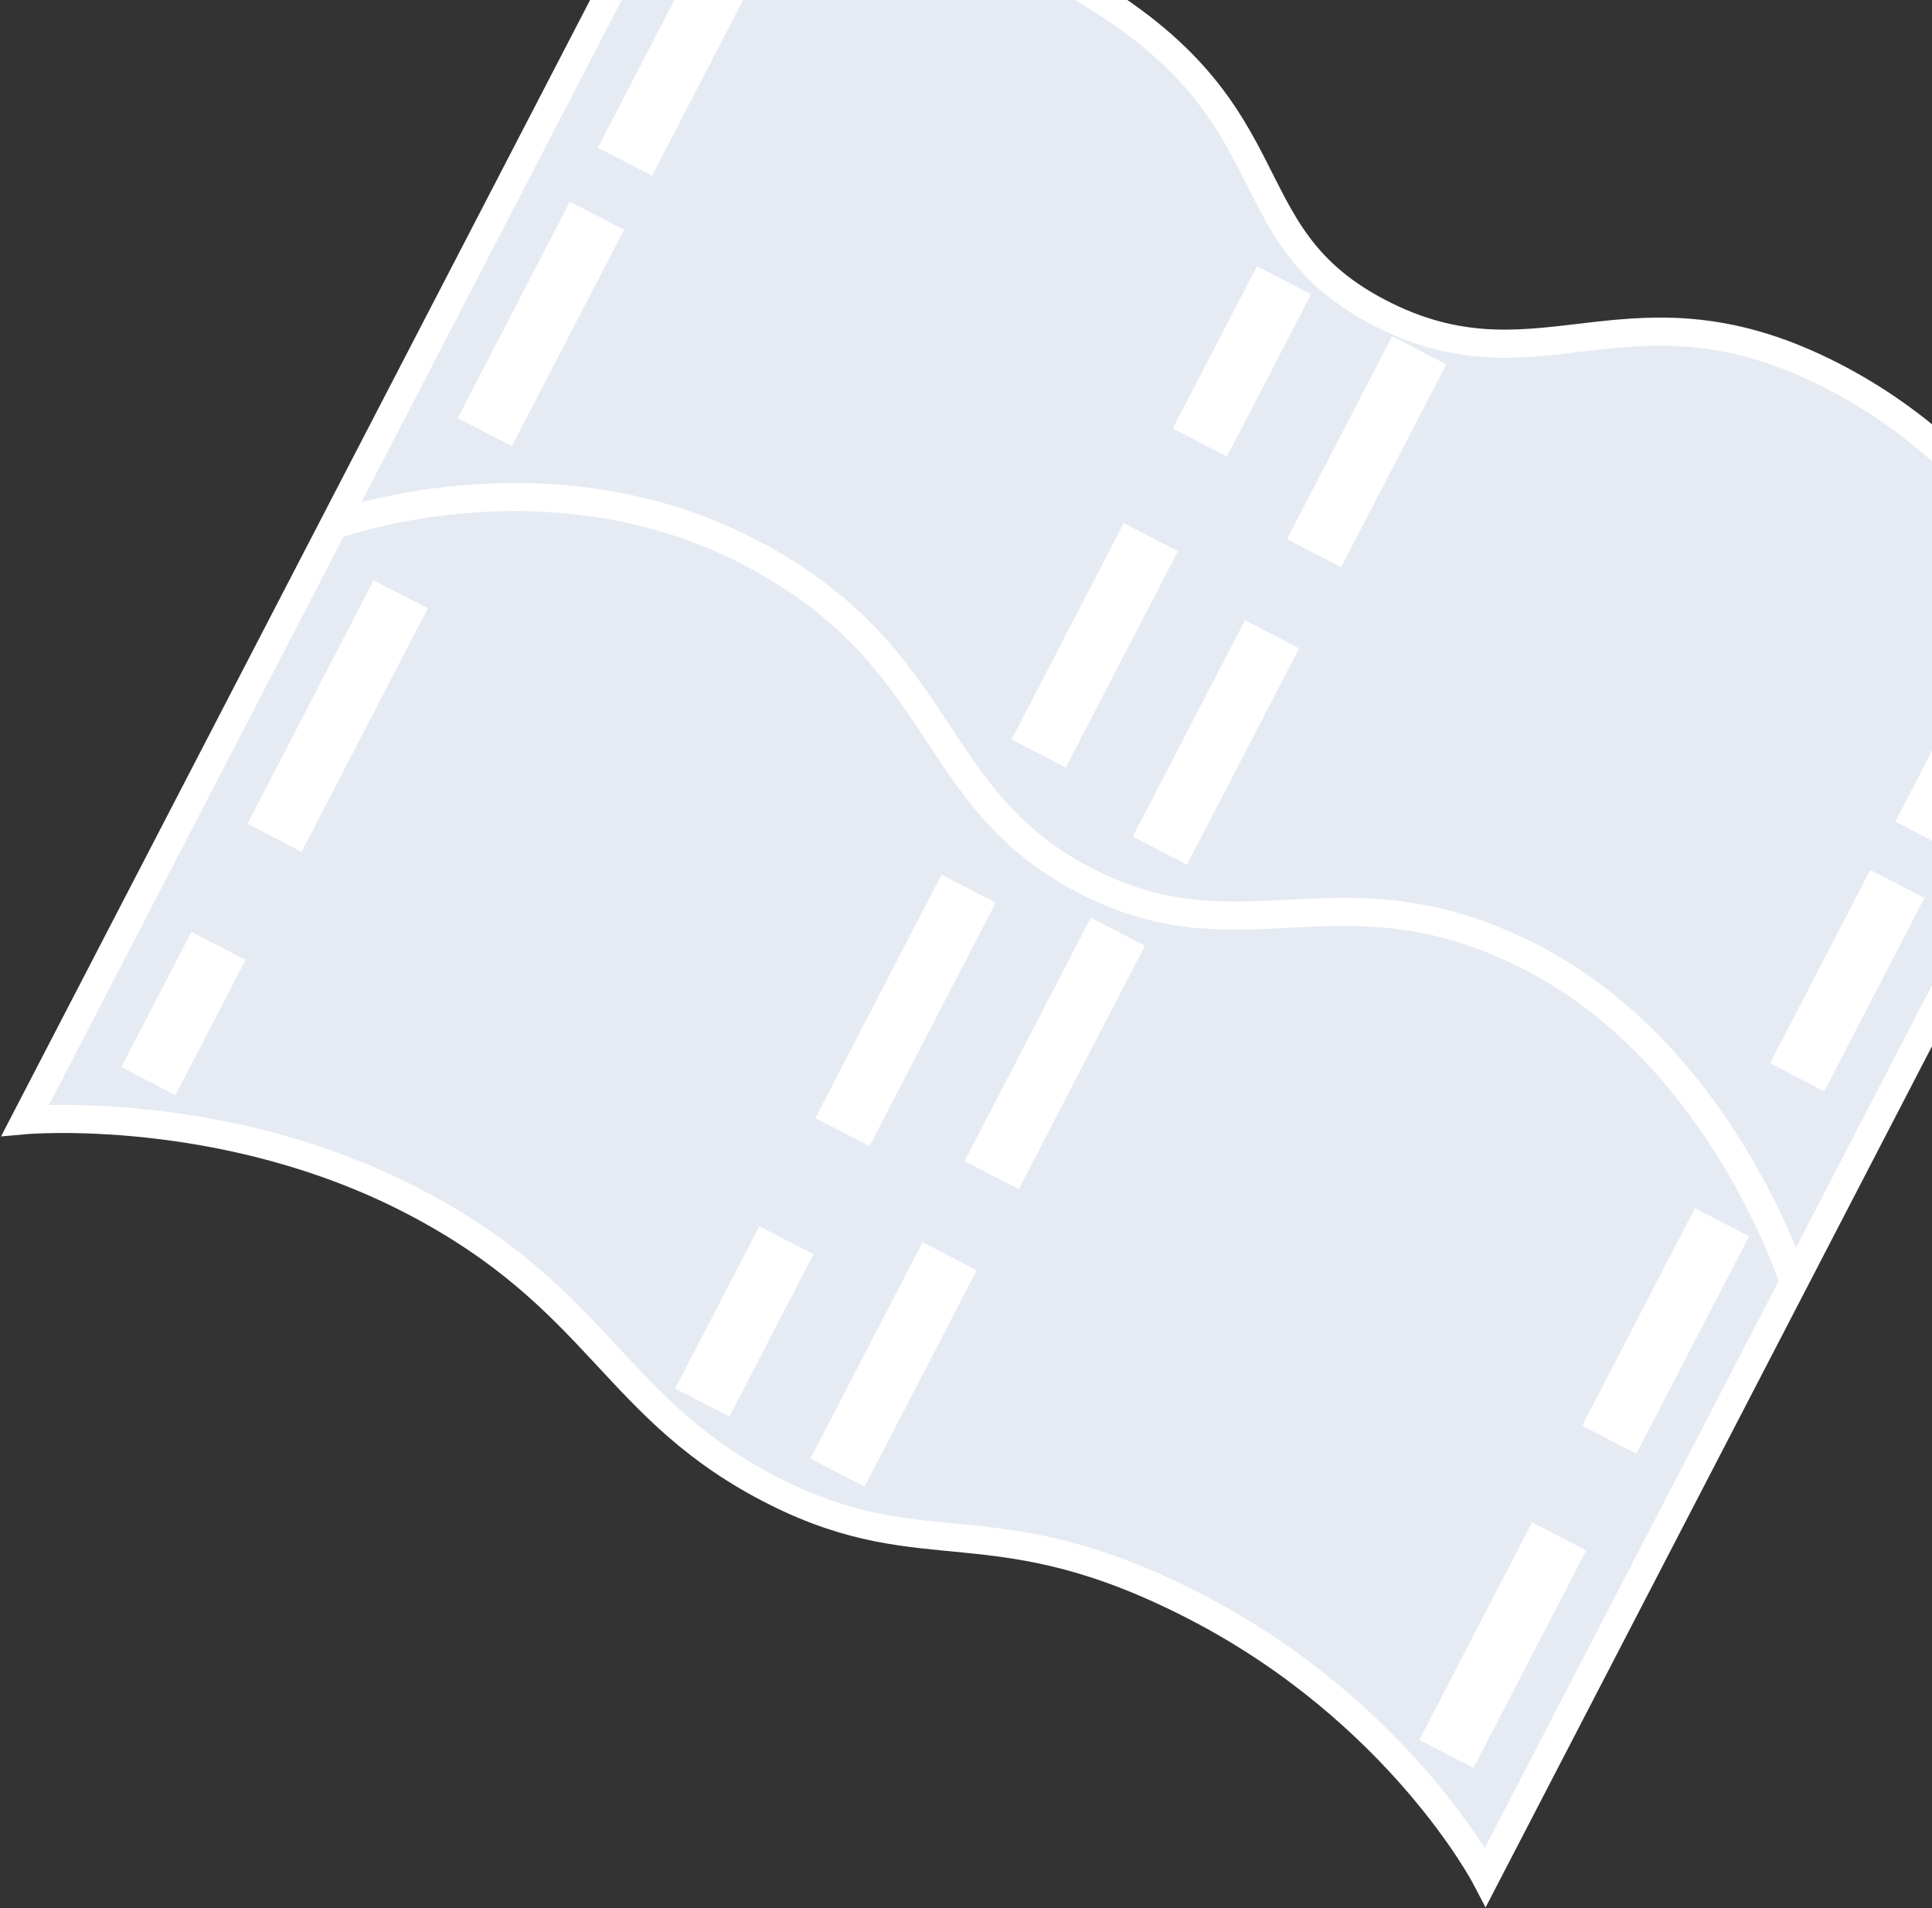 <?xml version="1.0" encoding="UTF-8"?> <svg xmlns="http://www.w3.org/2000/svg" width="1377" height="1360" viewBox="0 0 1377 1360" fill="none"><rect x="0" y="0" width="1377" height="1360" fill="#333333" stroke="none"/><path d="M457.565 -49.631C457.565 -49.631 565.337 -116.03 748.438 -21.124C931.539 73.782 867.298 165.956 987.594 225.096C1100.7 280.701 1162.82 193.663 1307.38 268.589C1451.93 343.515 1498.35 489.834 1498.35 489.834L1278.57 913.857L1058.78 1337.88C1058.78 1337.88 997.381 1220.47 852.828 1145.55C708.274 1070.62 661.548 1117.88 553.025 1063.51C437.079 1005.41 428.805 925.764 293.888 855.833C158.972 785.902 18.001 798.415 18.001 798.415L237.783 374.392L457.565 -49.631Z" fill="#E6EBF3"></path><path d="M237.783 374.392L18.001 798.415C18.001 798.415 158.972 785.902 293.888 855.833C428.805 925.764 437.079 1005.41 553.025 1063.51C661.548 1117.88 708.274 1070.62 852.828 1145.55C997.381 1220.47 1058.78 1337.88 1058.78 1337.88L1278.57 913.857M237.783 374.392L457.565 -49.631C457.565 -49.631 565.337 -116.03 748.438 -21.124C931.539 73.782 867.298 165.956 987.594 225.096C1100.7 280.701 1162.82 193.663 1307.38 268.589C1451.93 343.515 1498.35 489.834 1498.35 489.834L1278.57 913.857M237.783 374.392C237.783 374.392 389.097 318.337 533.651 393.262C678.204 468.188 658.756 571.063 777.802 629.846C889.588 685.043 957.674 613.044 1092.59 682.975C1227.51 752.906 1278.57 913.857 1278.57 913.857" stroke="white" stroke-width="20"></path><rect x="577.645" y="1039.59" width="173.672" height="43.418" transform="rotate(-62.601 577.645 1039.59)" fill="white"></rect><rect x="687.535" y="827.579" width="195.381" height="43.418" transform="rotate(-62.601 687.535 827.579)" fill="white"></rect><rect x="807.418" y="596.294" width="173.672" height="43.418" transform="rotate(-62.601 807.418 596.294)" fill="white"></rect><rect x="481.277" y="989.639" width="130.254" height="43.418" transform="rotate(-62.601 481.277 989.639)" fill="white"></rect><rect x="581.176" y="796.901" width="195.381" height="43.418" transform="rotate(-62.601 581.176 796.901)" fill="white"></rect><rect x="721.035" y="527.068" width="173.672" height="43.418" transform="rotate(-62.601 721.035 527.068)" fill="white"></rect><path d="M835.922 305.42L895.862 189.777L934.41 209.757L874.469 325.4L835.922 305.42Z" fill="white"></path><rect x="86.492" y="760.561" width="108.545" height="43.418" transform="rotate(-62.601 86.492 760.561)" fill="white"></rect><rect x="176.402" y="587.098" width="195.381" height="43.418" transform="rotate(-62.601 176.402 587.098)" fill="white"></rect><rect x="326.258" y="297.991" width="173.672" height="43.418" transform="rotate(-62.601 326.258 297.991)" fill="white"></rect><path d="M426.16 105.253L509.656 -55.834L548.203 -35.854L464.708 125.233L426.16 105.253Z" fill="white"></path><rect x="1011.64" y="1240.09" width="174.596" height="43.418" transform="rotate(-62.601 1011.64 1240.09)" fill="white"></rect><rect x="1127.69" y="1016.18" width="174.596" height="43.418" transform="rotate(-62.601 1127.69 1016.18)" fill="white"></rect><rect x="1261.6" y="757.831" width="155.196" height="43.418" transform="rotate(-62.601 1261.6 757.831)" fill="white"></rect><rect x="1350.87" y="585.598" width="174.596" height="43.418" transform="rotate(-62.601 1350.87 585.598)" fill="white"></rect><path d="M917.309 384.282L992.234 239.729L1030.78 259.709L955.856 404.262L917.309 384.282Z" fill="white"></path></svg> 